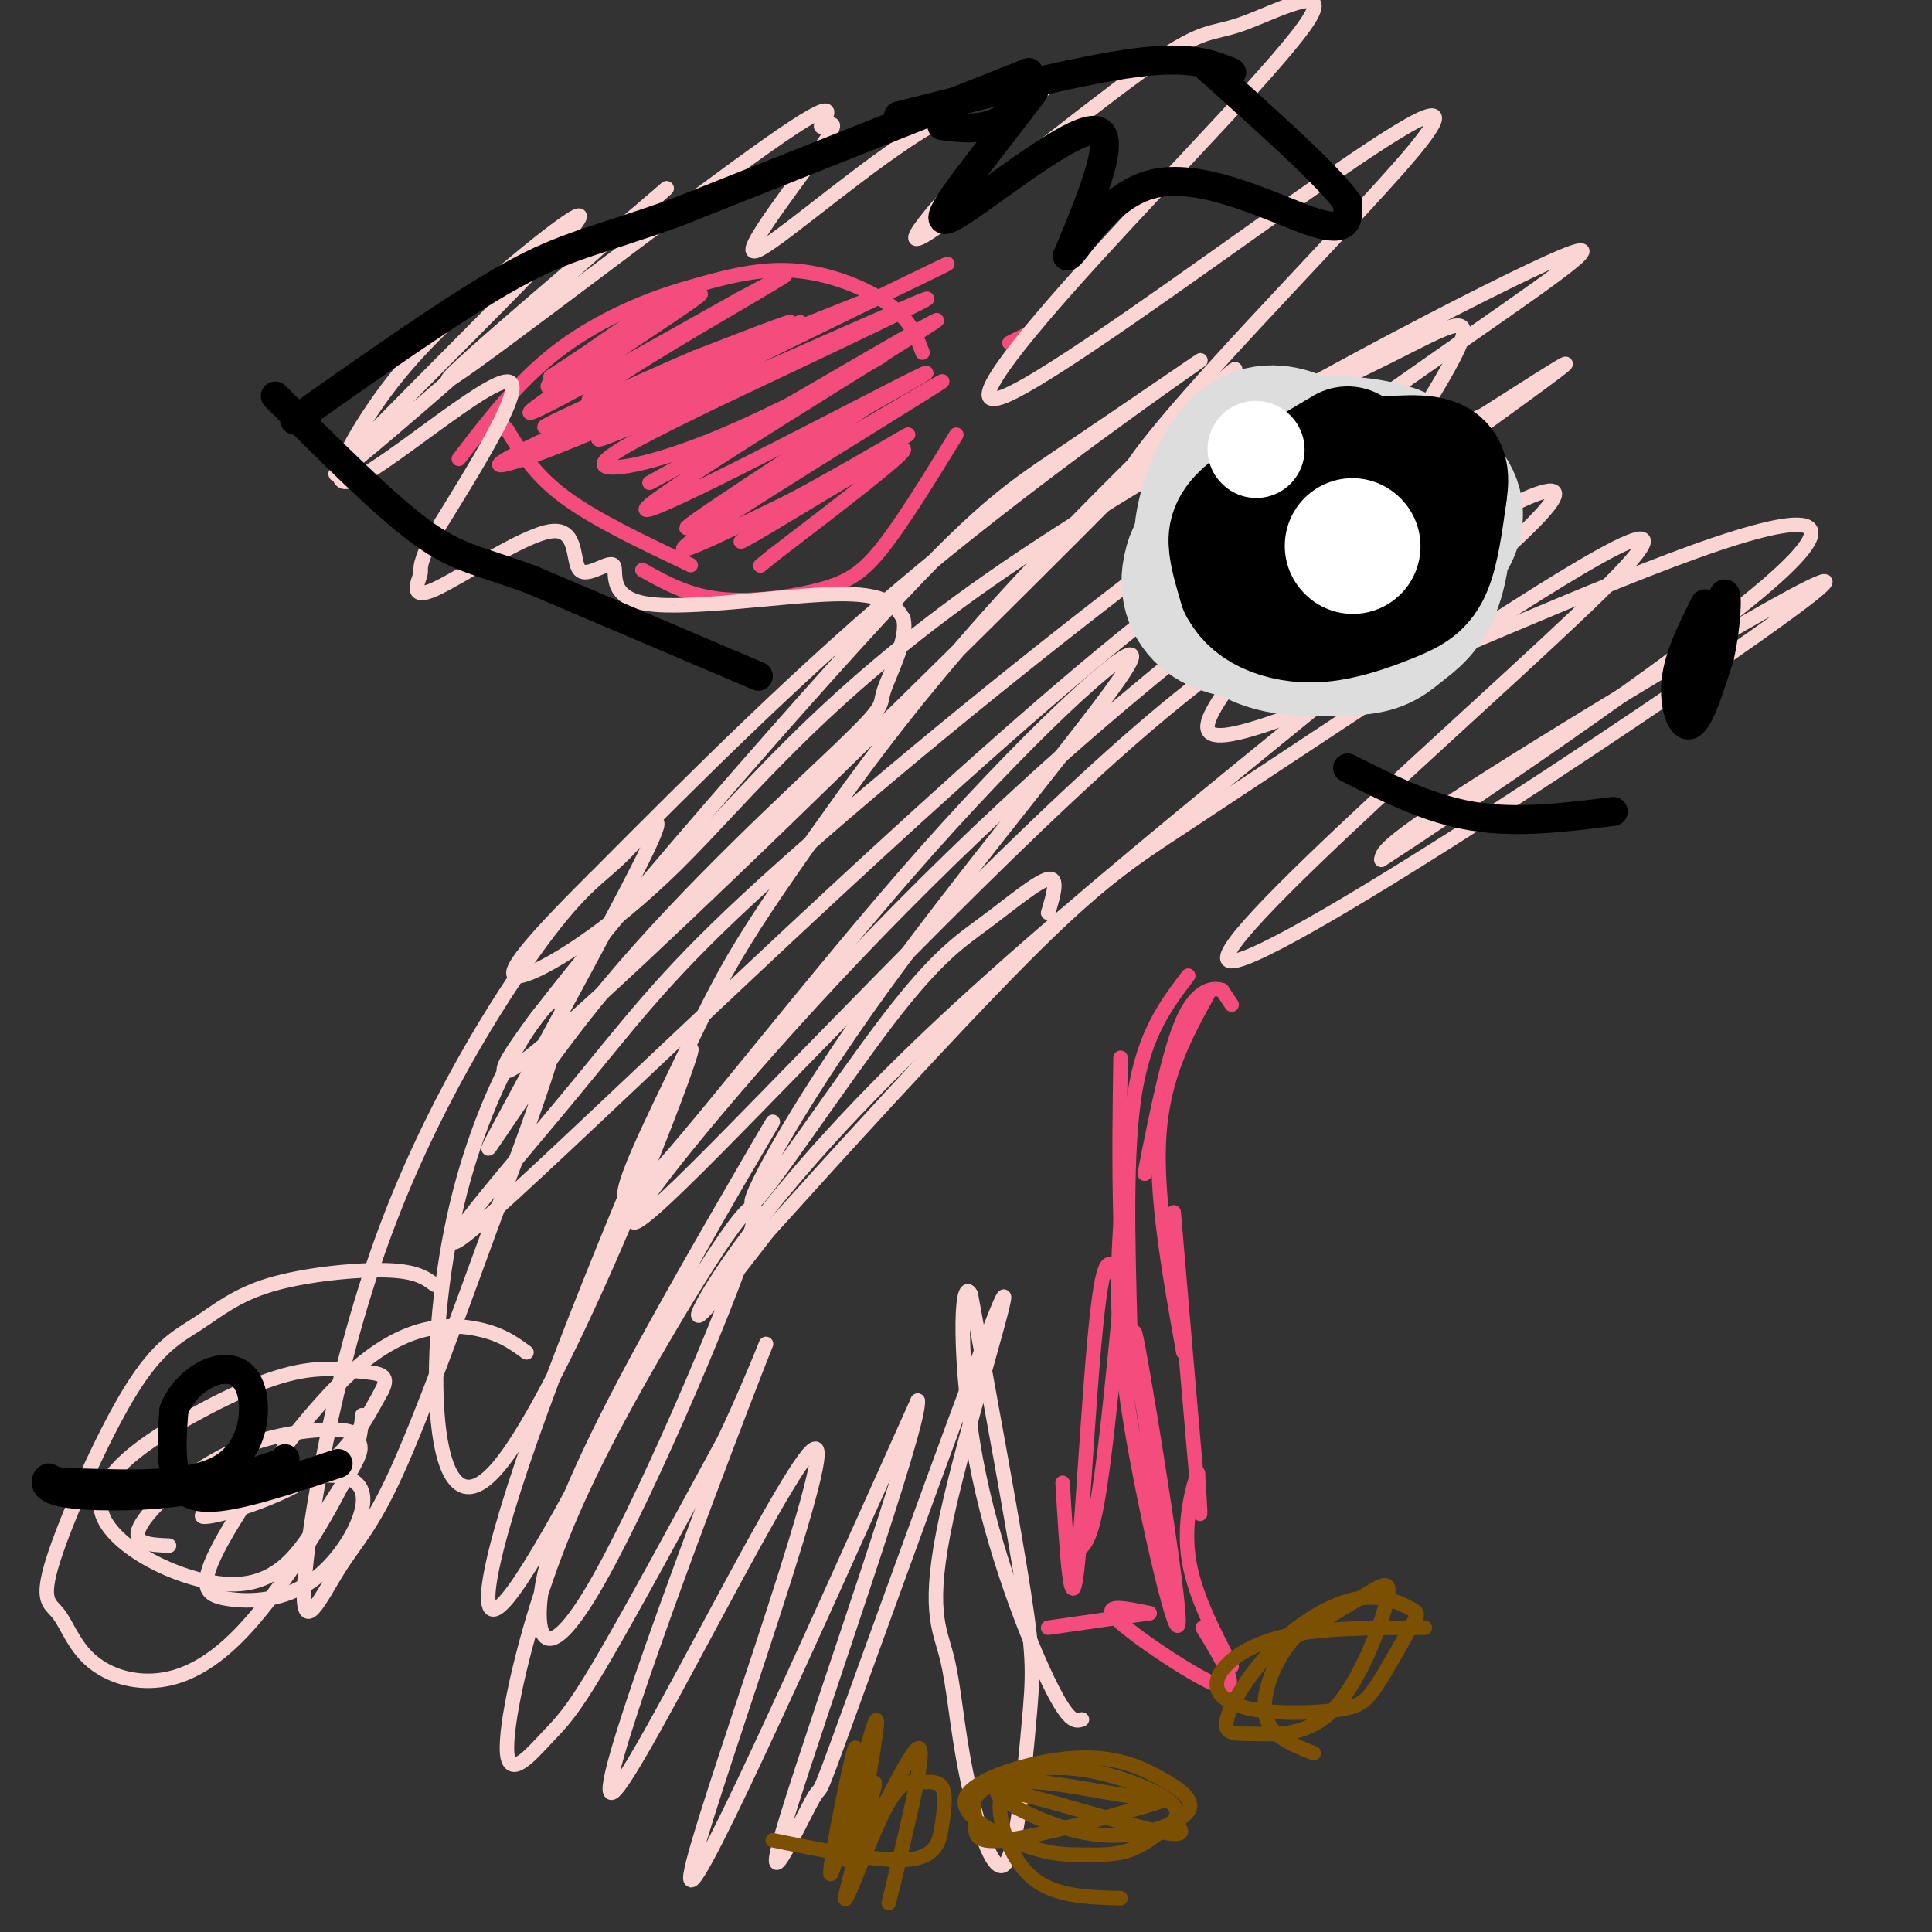 <svg viewBox='0 0 400 400' version='1.1' xmlns='http://www.w3.org/2000/svg' xmlns:xlink='http://www.w3.org/1999/xlink'><rect x="0" y="0" width="400" height="400" fill="#333333" stroke="none"/><g fill='none' stroke='#F44C7D' stroke-width='3' stroke-linecap='round' stroke-linejoin='round'><path d='M213,69c0.000,0.000 -4.000,2.000 -4,2'/><path d='M191,73c-1.244,-3.356 -2.489,-6.711 -7,-10c-4.511,-3.289 -12.289,-6.511 -20,-7c-7.711,-0.489 -15.356,1.756 -23,4'/><path d='M141,60c-8.467,2.533 -18.133,6.867 -26,13c-7.867,6.133 -13.933,14.067 -20,22'/><path d='M198,90c-5.399,8.798 -10.798,17.595 -15,23c-4.202,5.405 -7.208,7.417 -13,9c-5.792,1.583 -14.369,2.738 -21,2c-6.631,-0.738 -11.315,-3.369 -16,-6'/><path d='M143,117c-9.833,-4.667 -19.667,-9.333 -26,-14c-6.333,-4.667 -9.167,-9.333 -12,-14'/><path d='M105,89c-2.000,-2.333 -1.000,-1.167 0,0'/><path d='M124,78c-6.889,2.133 -13.778,4.267 -9,0c4.778,-4.267 21.222,-14.933 23,-16c1.778,-1.067 -11.111,7.467 -24,16'/><path d='M114,78c5.893,-3.071 32.625,-18.750 31,-17c-1.625,1.750 -31.607,20.929 -35,24c-3.393,3.071 19.804,-9.964 43,-23'/><path d='M153,62c10.069,-5.376 13.740,-7.317 3,-1c-10.740,6.317 -35.892,20.893 -34,22c1.892,1.107 30.826,-11.255 39,-15c8.174,-3.745 -4.413,1.128 -17,6'/><path d='M144,74c-13.048,5.595 -37.167,16.583 -30,14c7.167,-2.583 45.619,-18.738 51,-21c5.381,-2.262 -22.310,9.369 -50,21'/><path d='M115,88c10.791,-4.228 62.769,-25.298 65,-26c2.231,-0.702 -45.284,18.965 -65,28c-19.716,9.035 -11.633,7.439 4,1c15.633,-6.439 38.817,-17.719 62,-29'/><path d='M181,62c15.362,-7.329 22.767,-11.150 4,-2c-18.767,9.150 -63.707,31.271 -61,31c2.707,-0.271 53.059,-22.935 65,-28c11.941,-5.065 -14.530,7.467 -41,20'/><path d='M148,83c-12.350,6.034 -22.726,11.120 -23,13c-0.274,1.880 9.556,0.556 25,-6c15.444,-6.556 36.504,-18.342 32,-16c-4.504,2.342 -34.573,18.812 -44,24c-9.427,5.188 1.786,-0.906 13,-7'/><path d='M151,91c15.909,-9.214 49.182,-28.748 42,-24c-7.182,4.748 -54.818,33.778 -59,38c-4.182,4.222 35.091,-16.365 50,-24c14.909,-7.635 5.455,-2.317 -4,3'/><path d='M180,84c-12.986,8.458 -43.450,28.102 -37,25c6.450,-3.102 49.813,-28.951 52,-30c2.187,-1.049 -36.804,22.700 -49,31c-12.196,8.300 2.402,1.150 17,-6'/><path d='M163,104c9.756,-5.011 25.644,-14.539 25,-14c-0.644,0.539 -17.822,11.144 -27,17c-9.178,5.856 -10.356,6.961 -2,2c8.356,-4.961 26.244,-15.989 28,-16c1.756,-0.011 -12.622,10.994 -27,22'/><path d='M160,115c-4.500,3.667 -2.250,1.833 0,0'/><path d='M255,208c0.000,0.000 -2.000,-3.000 -2,-3'/><path d='M253,205c-1.733,-0.556 -5.067,-0.444 -8,6c-2.933,6.444 -5.467,19.222 -8,32'/><path d='M250,206c-4.583,8.333 -9.167,16.667 -10,29c-0.833,12.333 2.083,28.667 5,45'/><path d='M243,251c2.083,24.500 4.167,49.000 5,58c0.833,9.000 0.417,2.500 0,-4'/><path d='M248,305c-0.844,2.133 -2.956,9.467 -2,17c0.956,7.533 4.978,15.267 9,23'/><path d='M249,337c1.958,3.196 3.917,6.393 5,9c1.083,2.607 1.292,4.625 -4,2c-5.292,-2.625 -16.083,-9.893 -19,-13c-2.917,-3.107 2.042,-2.054 7,-1'/><path d='M238,334c-2.333,0.333 -11.667,1.667 -21,3'/><path d='M246,202c-4.500,5.917 -9.000,11.833 -11,24c-2.000,12.167 -1.500,30.583 -1,49'/><path d='M232,269c-1.667,17.167 -3.333,34.333 -5,43c-1.667,8.667 -3.333,8.833 -5,9'/><path d='M220,307c0.867,14.511 1.733,29.022 3,18c1.267,-11.022 2.933,-47.578 5,-59c2.067,-11.422 4.533,2.289 7,16'/><path d='M235,282c2.993,15.138 6.976,44.982 6,39c-0.976,-5.982 -6.911,-47.789 -6,-45c0.911,2.789 8.668,50.174 9,59c0.332,8.826 -6.762,-20.907 -10,-41c-3.238,-20.093 -2.619,-30.547 -2,-41'/><path d='M232,253c-0.333,-12.500 -0.167,-23.250 0,-34'/></g>
<g fill='none' stroke='#FBD4D4' stroke-width='3' stroke-linecap='round' stroke-linejoin='round'><path d='M217,189c1.118,-3.736 2.236,-7.472 0,-7c-2.236,0.472 -7.826,5.151 -13,9c-5.174,3.849 -9.932,6.869 -20,20c-10.068,13.131 -25.445,36.373 -28,38c-2.555,1.627 7.712,-18.361 27,-45c19.288,-26.639 47.595,-59.931 51,-67c3.405,-7.069 -18.093,12.084 -42,39c-23.907,26.916 -50.222,61.596 -59,70c-8.778,8.404 -0.017,-9.468 6,-22c6.017,-12.532 9.291,-19.723 15,-29c5.709,-9.277 13.855,-20.638 22,-32'/><path d='M176,163c9.466,-12.954 22.131,-29.339 44,-52c21.869,-22.661 52.942,-51.598 24,-22c-28.942,29.598 -117.899,117.732 -136,131c-18.101,13.268 34.655,-48.329 64,-81c29.345,-32.671 35.278,-36.417 48,-45c12.722,-8.583 32.233,-22.003 28,-19c-4.233,3.003 -32.209,22.429 -57,43c-24.791,20.571 -46.395,42.285 -68,64'/><path d='M123,182c-15.287,15.149 -19.505,21.023 -15,20c4.505,-1.023 17.734,-8.942 32,-23c14.266,-14.058 29.571,-34.255 65,-59c35.429,-24.745 90.984,-54.039 112,-64c21.016,-9.961 7.493,-0.589 -12,13c-19.493,13.589 -44.955,31.395 -73,53c-28.045,21.605 -58.672,47.010 -77,64c-18.328,16.990 -24.356,25.564 -38,42c-13.644,16.436 -34.904,40.733 -15,23c19.904,-17.733 80.973,-77.495 122,-112c41.027,-34.505 62.014,-43.752 83,-53'/><path d='M307,86c18.639,-11.902 23.738,-15.156 7,-3c-16.738,12.156 -55.311,39.721 -88,68c-32.689,28.279 -59.494,57.273 -77,78c-17.506,20.727 -25.711,33.186 -8,16c17.711,-17.186 61.340,-64.019 92,-91c30.660,-26.981 48.352,-34.111 61,-40c12.648,-5.889 20.254,-10.537 25,-12c4.746,-1.463 6.633,0.257 -18,21c-24.633,20.743 -75.786,60.508 -108,91c-32.214,30.492 -45.490,51.712 -48,57c-2.510,5.288 5.745,-5.356 14,-16'/><path d='M159,255c12.671,-14.081 37.349,-41.285 53,-57c15.651,-15.715 22.276,-19.941 33,-27c10.724,-7.059 25.546,-16.952 50,-33c24.454,-16.048 58.539,-38.250 40,-19c-18.539,19.250 -89.701,79.954 -80,80c9.701,0.046 100.266,-60.564 119,-75c18.734,-14.436 -34.362,17.304 -61,34c-26.638,16.696 -26.819,18.348 -27,20'/><path d='M286,178c13.759,-8.905 61.655,-41.167 80,-57c18.345,-15.833 7.137,-15.236 -20,-5c-27.137,10.236 -70.202,30.110 -87,35c-16.798,4.890 -7.327,-5.205 6,-23c13.327,-17.795 30.511,-43.291 36,-54c5.489,-10.709 -0.717,-6.631 -14,0c-13.283,6.631 -33.641,15.816 -54,25'/><path d='M233,99c5.386,-11.118 45.850,-51.415 59,-67c13.150,-15.585 -1.014,-6.460 -23,9c-21.986,15.460 -51.794,37.254 -61,41c-9.206,3.746 2.189,-10.557 19,-29c16.811,-18.443 39.038,-41.025 44,-49c4.962,-7.975 -7.340,-1.344 -14,1c-6.660,2.344 -7.678,0.400 -21,10c-13.322,9.600 -38.949,30.743 -45,34c-6.051,3.257 7.475,-11.371 21,-26'/><path d='M212,23c5.264,-5.923 7.926,-7.729 4,-7c-3.926,0.729 -14.438,3.994 -28,13c-13.562,9.006 -30.173,23.754 -32,23c-1.827,-0.754 11.129,-17.012 15,-23c3.871,-5.988 -1.344,-1.708 -1,-3c0.344,-1.292 6.246,-8.155 -11,4c-17.246,12.155 -57.642,43.330 -65,48c-7.358,4.670 18.321,-17.165 44,-39'/><path d='M138,39c-11.561,10.321 -62.462,55.625 -68,59c-5.538,3.375 34.289,-35.177 46,-48c11.711,-12.823 -4.693,0.083 -16,10c-11.307,9.917 -17.515,16.844 -23,25c-5.485,8.156 -10.246,17.542 -3,14c7.246,-3.542 26.499,-20.012 31,-20c4.501,0.012 -5.749,16.506 -16,33'/><path d='M89,112c-2.737,6.275 -1.580,5.461 -2,7c-0.420,1.539 -2.417,5.430 3,3c5.417,-2.430 18.247,-11.181 24,-12c5.753,-0.819 4.428,6.294 6,8c1.572,1.706 6.040,-1.996 7,-1c0.960,0.996 -1.588,6.691 7,8c8.588,1.309 28.311,-1.769 39,-2c10.689,-0.231 12.345,2.384 14,5'/><path d='M187,128c1.167,4.033 -2.917,11.616 -4,15c-1.083,3.384 0.833,2.568 -9,12c-9.833,9.432 -31.415,29.111 -48,49c-16.585,19.889 -28.172,39.988 -24,32c4.172,-7.988 24.102,-44.062 31,-58c6.898,-13.938 0.764,-5.740 -4,-1c-4.764,4.740 -8.158,6.024 -17,18c-8.842,11.976 -23.132,34.646 -33,62c-9.868,27.354 -15.315,59.394 -16,71c-0.685,11.606 3.393,2.779 7,-3c3.607,-5.779 6.745,-8.508 12,-20c5.255,-11.492 12.628,-31.746 20,-52'/><path d='M102,253c7.520,-19.883 16.320,-43.592 14,-46c-2.320,-2.408 -15.760,16.485 -22,45c-6.240,28.515 -5.280,66.652 8,53c13.280,-13.652 38.879,-79.092 41,-87c2.121,-7.908 -19.237,41.717 -31,74c-11.763,32.283 -13.932,47.224 -7,39c6.932,-8.224 22.966,-39.612 39,-71'/><path d='M144,260c10.965,-19.469 18.878,-32.642 15,-26c-3.878,6.642 -19.546,33.097 -30,53c-10.454,19.903 -15.696,33.253 -17,43c-1.304,9.747 1.328,15.892 12,-3c10.672,-18.892 29.385,-62.821 32,-74c2.615,-11.179 -10.869,10.392 -21,28c-10.131,17.608 -16.911,31.251 -22,46c-5.089,14.749 -8.488,30.603 -8,36c0.488,5.397 4.862,0.338 8,-3c3.138,-3.338 5.039,-4.954 11,-15c5.961,-10.046 15.980,-28.523 26,-47'/><path d='M150,298c7.400,-15.611 12.900,-31.139 4,-8c-8.900,23.139 -32.200,84.944 -27,81c5.200,-3.944 38.900,-73.639 42,-71c3.100,2.639 -24.400,77.611 -26,88c-1.600,10.389 22.700,-43.806 47,-98'/><path d='M190,290c0.834,4.601 -20.580,65.103 -27,86c-6.420,20.897 2.153,2.188 5,-3c2.847,-5.188 -0.031,3.147 8,-19c8.031,-22.147 26.972,-74.774 31,-84c4.028,-9.226 -6.858,24.949 -11,44c-4.142,19.051 -1.540,22.979 0,29c1.540,6.021 2.018,14.135 4,24c1.982,9.865 5.470,21.479 8,19c2.530,-2.479 4.104,-19.052 5,-29c0.896,-9.948 1.113,-13.271 -1,-27c-2.113,-13.729 -6.557,-37.865 -11,-62'/><path d='M201,268c-2.286,-4.548 -2.500,15.083 1,34c3.500,18.917 10.714,37.119 15,46c4.286,8.881 5.643,8.440 7,8'/><path d='M109,280c-2.757,-2.023 -5.515,-4.047 -11,-5c-5.485,-0.953 -13.698,-0.837 -24,8c-10.302,8.837 -22.692,26.395 -28,36c-5.308,9.605 -3.535,11.256 1,12c4.535,0.744 11.833,0.582 18,-4c6.167,-4.582 11.205,-13.584 10,-18c-1.205,-4.416 -8.653,-4.245 -17,-2c-8.347,2.245 -17.593,6.566 -16,7c1.593,0.434 14.027,-3.019 22,-8c7.973,-4.981 11.487,-11.491 15,-18'/><path d='M79,288c1.955,-3.611 -0.657,-3.638 -4,-4c-3.343,-0.362 -7.416,-1.059 -13,0c-5.584,1.059 -12.679,3.875 -22,9c-9.321,5.125 -20.869,12.559 -19,20c1.869,7.441 17.154,14.889 27,15c9.846,0.111 14.252,-7.114 18,-13c3.748,-5.886 6.836,-10.432 8,-13c1.164,-2.568 0.403,-3.158 0,-4c-0.403,-0.842 -0.448,-1.937 -5,-2c-4.552,-0.063 -13.610,0.906 -22,5c-8.390,4.094 -16.111,11.313 -18,15c-1.889,3.687 2.056,3.844 6,4'/><path d='M90,266c-1.885,-1.408 -3.770,-2.816 -10,-3c-6.230,-0.184 -16.807,0.854 -24,3c-7.193,2.146 -11.004,5.398 -15,8c-3.996,2.602 -8.178,4.554 -14,14c-5.822,9.446 -13.284,26.386 -16,35c-2.716,8.614 -0.686,8.903 1,11c1.686,2.097 3.029,6.001 6,9c2.971,2.999 7.569,5.093 13,5c5.431,-0.093 11.693,-2.371 19,-10c7.307,-7.629 15.659,-20.608 20,-29c4.341,-8.392 4.670,-12.196 5,-16'/></g>
<g fill='none' stroke='#7C5002' stroke-width='3' stroke-linecap='round' stroke-linejoin='round'><path d='M243,377c1.744,1.863 3.489,3.726 -4,2c-7.489,-1.726 -24.211,-7.040 -30,-8c-5.789,-0.960 -0.644,2.434 5,5c5.644,2.566 11.789,4.306 18,4c6.211,-0.306 12.489,-2.656 14,-5c1.511,-2.344 -1.745,-4.681 -6,-7c-4.255,-2.319 -9.510,-4.621 -18,-4c-8.490,0.621 -20.217,4.164 -22,8c-1.783,3.836 6.378,7.966 12,10c5.622,2.034 8.706,1.971 12,2c3.294,0.029 6.798,0.151 10,-1c3.202,-1.151 6.101,-3.576 9,-6'/><path d='M243,377c1.442,-1.922 0.549,-3.726 -4,-6c-4.549,-2.274 -12.752,-5.017 -20,-5c-7.248,0.017 -13.542,2.792 -16,5c-2.458,2.208 -1.082,3.847 -1,6c0.082,2.153 -1.131,4.820 6,4c7.131,-0.820 22.607,-5.127 29,-7c6.393,-1.873 3.705,-1.311 -2,-2c-5.705,-0.689 -14.426,-2.628 -20,-3c-5.574,-0.372 -8.001,0.823 -8,5c0.001,4.177 2.429,11.336 7,15c4.571,3.664 11.286,3.832 18,4'/><path d='M295,337c-11.089,0.004 -22.178,0.008 -30,2c-7.822,1.992 -12.376,5.974 -13,9c-0.624,3.026 2.684,5.098 8,6c5.316,0.902 12.641,0.634 17,0c4.359,-0.634 5.753,-1.635 8,-5c2.247,-3.365 5.347,-9.094 7,-12c1.653,-2.906 1.857,-2.990 0,-4c-1.857,-1.010 -5.777,-2.948 -11,-2c-5.223,0.948 -11.750,4.781 -17,10c-5.250,5.219 -9.222,11.823 -10,15c-0.778,3.177 1.637,2.926 6,3c4.363,0.074 10.675,0.473 16,-5c5.325,-5.473 9.665,-16.820 11,-22c1.335,-5.180 -0.333,-4.194 -4,-2c-3.667,2.194 -9.334,5.597 -15,9'/><path d='M268,339c-4.111,4.600 -6.889,11.600 -6,16c0.889,4.400 5.444,6.200 10,8'/><path d='M160,381c11.073,2.247 22.145,4.495 28,4c5.855,-0.495 6.492,-3.731 7,-7c0.508,-3.269 0.888,-6.570 0,-8c-0.888,-1.430 -3.045,-0.988 -5,-1c-1.955,-0.012 -3.710,-0.477 -7,6c-3.290,6.477 -8.117,19.898 -8,18c0.117,-1.898 5.176,-19.114 6,-23c0.824,-3.886 -2.588,5.557 -6,15'/><path d='M175,385c-0.016,-5.045 2.944,-25.156 2,-23c-0.944,2.156 -5.793,26.581 -5,26c0.793,-0.581 7.226,-26.166 9,-31c1.774,-4.834 -1.113,11.083 -4,27'/><path d='M177,384c2.533,-2.111 10.867,-20.889 13,-22c2.133,-1.111 -1.933,15.444 -6,32'/></g>
<g fill='none' stroke='#DDDDDD' stroke-width='28' stroke-linecap='round' stroke-linejoin='round'><path d='M274,96c-1.010,-1.781 -2.019,-3.563 -5,-5c-2.981,-1.437 -7.933,-2.530 -12,1c-4.067,3.530 -7.249,11.681 -8,17c-0.751,5.319 0.928,7.805 5,10c4.072,2.195 10.536,4.097 17,6'/><path d='M271,125c5.171,0.826 9.597,-0.110 14,-3c4.403,-2.890 8.782,-7.736 10,-12c1.218,-4.264 -0.725,-7.947 -2,-11c-1.275,-3.053 -1.882,-5.476 -8,-6c-6.118,-0.524 -17.748,0.850 -25,5c-7.252,4.150 -10.126,11.075 -13,18'/><path d='M247,116c-1.911,5.313 -0.190,9.595 3,12c3.190,2.405 7.849,2.935 13,3c5.151,0.065 10.793,-0.333 18,-4c7.207,-3.667 15.979,-10.603 19,-16c3.021,-5.397 0.292,-9.256 -3,-12c-3.292,-2.744 -7.146,-4.372 -11,-6'/><path d='M286,93c-5.880,-1.426 -15.081,-1.993 -22,2c-6.919,3.993 -11.556,12.544 -14,17c-2.444,4.456 -2.697,4.815 -1,8c1.697,3.185 5.342,9.196 11,12c5.658,2.804 13.329,2.402 21,2'/><path d='M281,134c4.914,-0.335 6.699,-2.172 9,-4c2.301,-1.828 5.116,-3.647 7,-9c1.884,-5.353 2.835,-14.239 -1,-19c-3.835,-4.761 -12.456,-5.397 -18,-5c-5.544,0.397 -8.013,1.828 -10,5c-1.987,3.172 -3.494,8.086 -5,13'/><path d='M263,115c-0.689,3.444 0.089,5.556 2,7c1.911,1.444 4.956,2.222 8,3'/></g>
<g fill='none' stroke='#000000' stroke-width='28' stroke-linecap='round' stroke-linejoin='round'><path d='M279,94c-7.533,4.467 -15.067,8.933 -19,12c-3.933,3.067 -4.267,4.733 -4,7c0.267,2.267 1.133,5.133 2,8'/><path d='M258,121c1.185,2.257 3.146,3.900 6,5c2.854,1.100 6.600,1.656 11,1c4.400,-0.656 9.454,-2.523 13,-4c3.546,-1.477 5.585,-2.565 7,-6c1.415,-3.435 2.208,-9.218 3,-15'/><path d='M298,102c0.556,-3.711 0.444,-5.489 -3,-6c-3.444,-0.511 -10.222,0.244 -17,1'/><path d='M284,103c0.000,0.000 -2.000,2.000 -2,2'/><path d='M281,111c0.000,0.000 0.100,0.100 0.1,0.1'/></g>
<g fill='none' stroke='#FFFFFF' stroke-width='28' stroke-linecap='round' stroke-linejoin='round'><path d='M280,113c0.000,0.000 0.100,0.100 0.1,0.1'/></g>
<g fill='none' stroke='#FFFFFF' stroke-width='20' stroke-linecap='round' stroke-linejoin='round'><path d='M260,93c0.000,0.000 0.100,0.100 0.1,0.1'/></g>
<g fill='none' stroke='#000000' stroke-width='6' stroke-linecap='round' stroke-linejoin='round'><path d='M279,159c8.417,4.250 16.833,8.500 26,10c9.167,1.500 19.083,0.250 29,-1'/><path d='M353,125c-2.733,5.444 -5.467,10.889 -6,16c-0.533,5.111 1.133,9.889 3,9c1.867,-0.889 3.933,-7.444 6,-14'/><path d='M356,136c1.378,-5.911 1.822,-13.689 1,-13c-0.822,0.689 -2.911,9.844 -5,19'/><path d='M352,142c-0.467,-0.733 0.867,-12.067 1,-14c0.133,-1.933 -0.933,5.533 -2,13'/><path d='M195,26c4.067,0.533 8.133,1.067 12,-1c3.867,-2.067 7.533,-6.733 7,-6c-0.533,0.733 -5.267,6.867 -10,13'/><path d='M204,32c-4.917,6.333 -12.208,15.667 -7,13c5.208,-2.667 22.917,-17.333 29,-18c6.083,-0.667 0.542,12.667 -5,26'/><path d='M221,53c1.417,0.107 7.458,-12.625 18,-15c10.542,-2.375 25.583,5.607 33,8c7.417,2.393 7.208,-0.804 7,-4'/><path d='M279,42c-3.667,-5.333 -16.333,-16.667 -29,-28'/><path d='M255,15c-4.250,-1.750 -8.500,-3.500 -20,-2c-11.500,1.500 -30.250,6.250 -49,11'/><path d='M213,15c0.000,0.000 -73.000,29.000 -73,29'/><path d='M140,44c-16.911,6.067 -22.689,6.733 -34,13c-11.311,6.267 -28.156,18.133 -45,30'/><path d='M157,140c0.000,0.000 -47.000,-20.000 -47,-20'/><path d='M110,120c-11.089,-4.089 -15.311,-4.311 -23,-10c-7.689,-5.689 -18.844,-16.844 -30,-28'/><path d='M60,305c0.000,0.000 0.100,0.100 0.1,0.1'/><path d='M70,303c-10.089,3.356 -20.178,6.711 -26,7c-5.822,0.289 -7.378,-2.489 -8,-6c-0.622,-3.511 -0.311,-7.756 0,-12'/><path d='M36,292c1.327,-3.665 4.644,-6.828 8,-8c3.356,-1.172 6.750,-0.354 8,4c1.250,4.354 0.357,12.244 -6,16c-6.357,3.756 -18.179,3.378 -30,3'/><path d='M16,307c-5.876,0.072 -5.565,-1.249 -6,-1c-0.435,0.249 -1.617,2.067 3,3c4.617,0.933 15.033,0.981 23,0c7.967,-0.981 13.483,-2.990 19,-5'/><path d='M55,304c3.833,-1.167 3.917,-1.583 4,-2'/></g>
</svg>